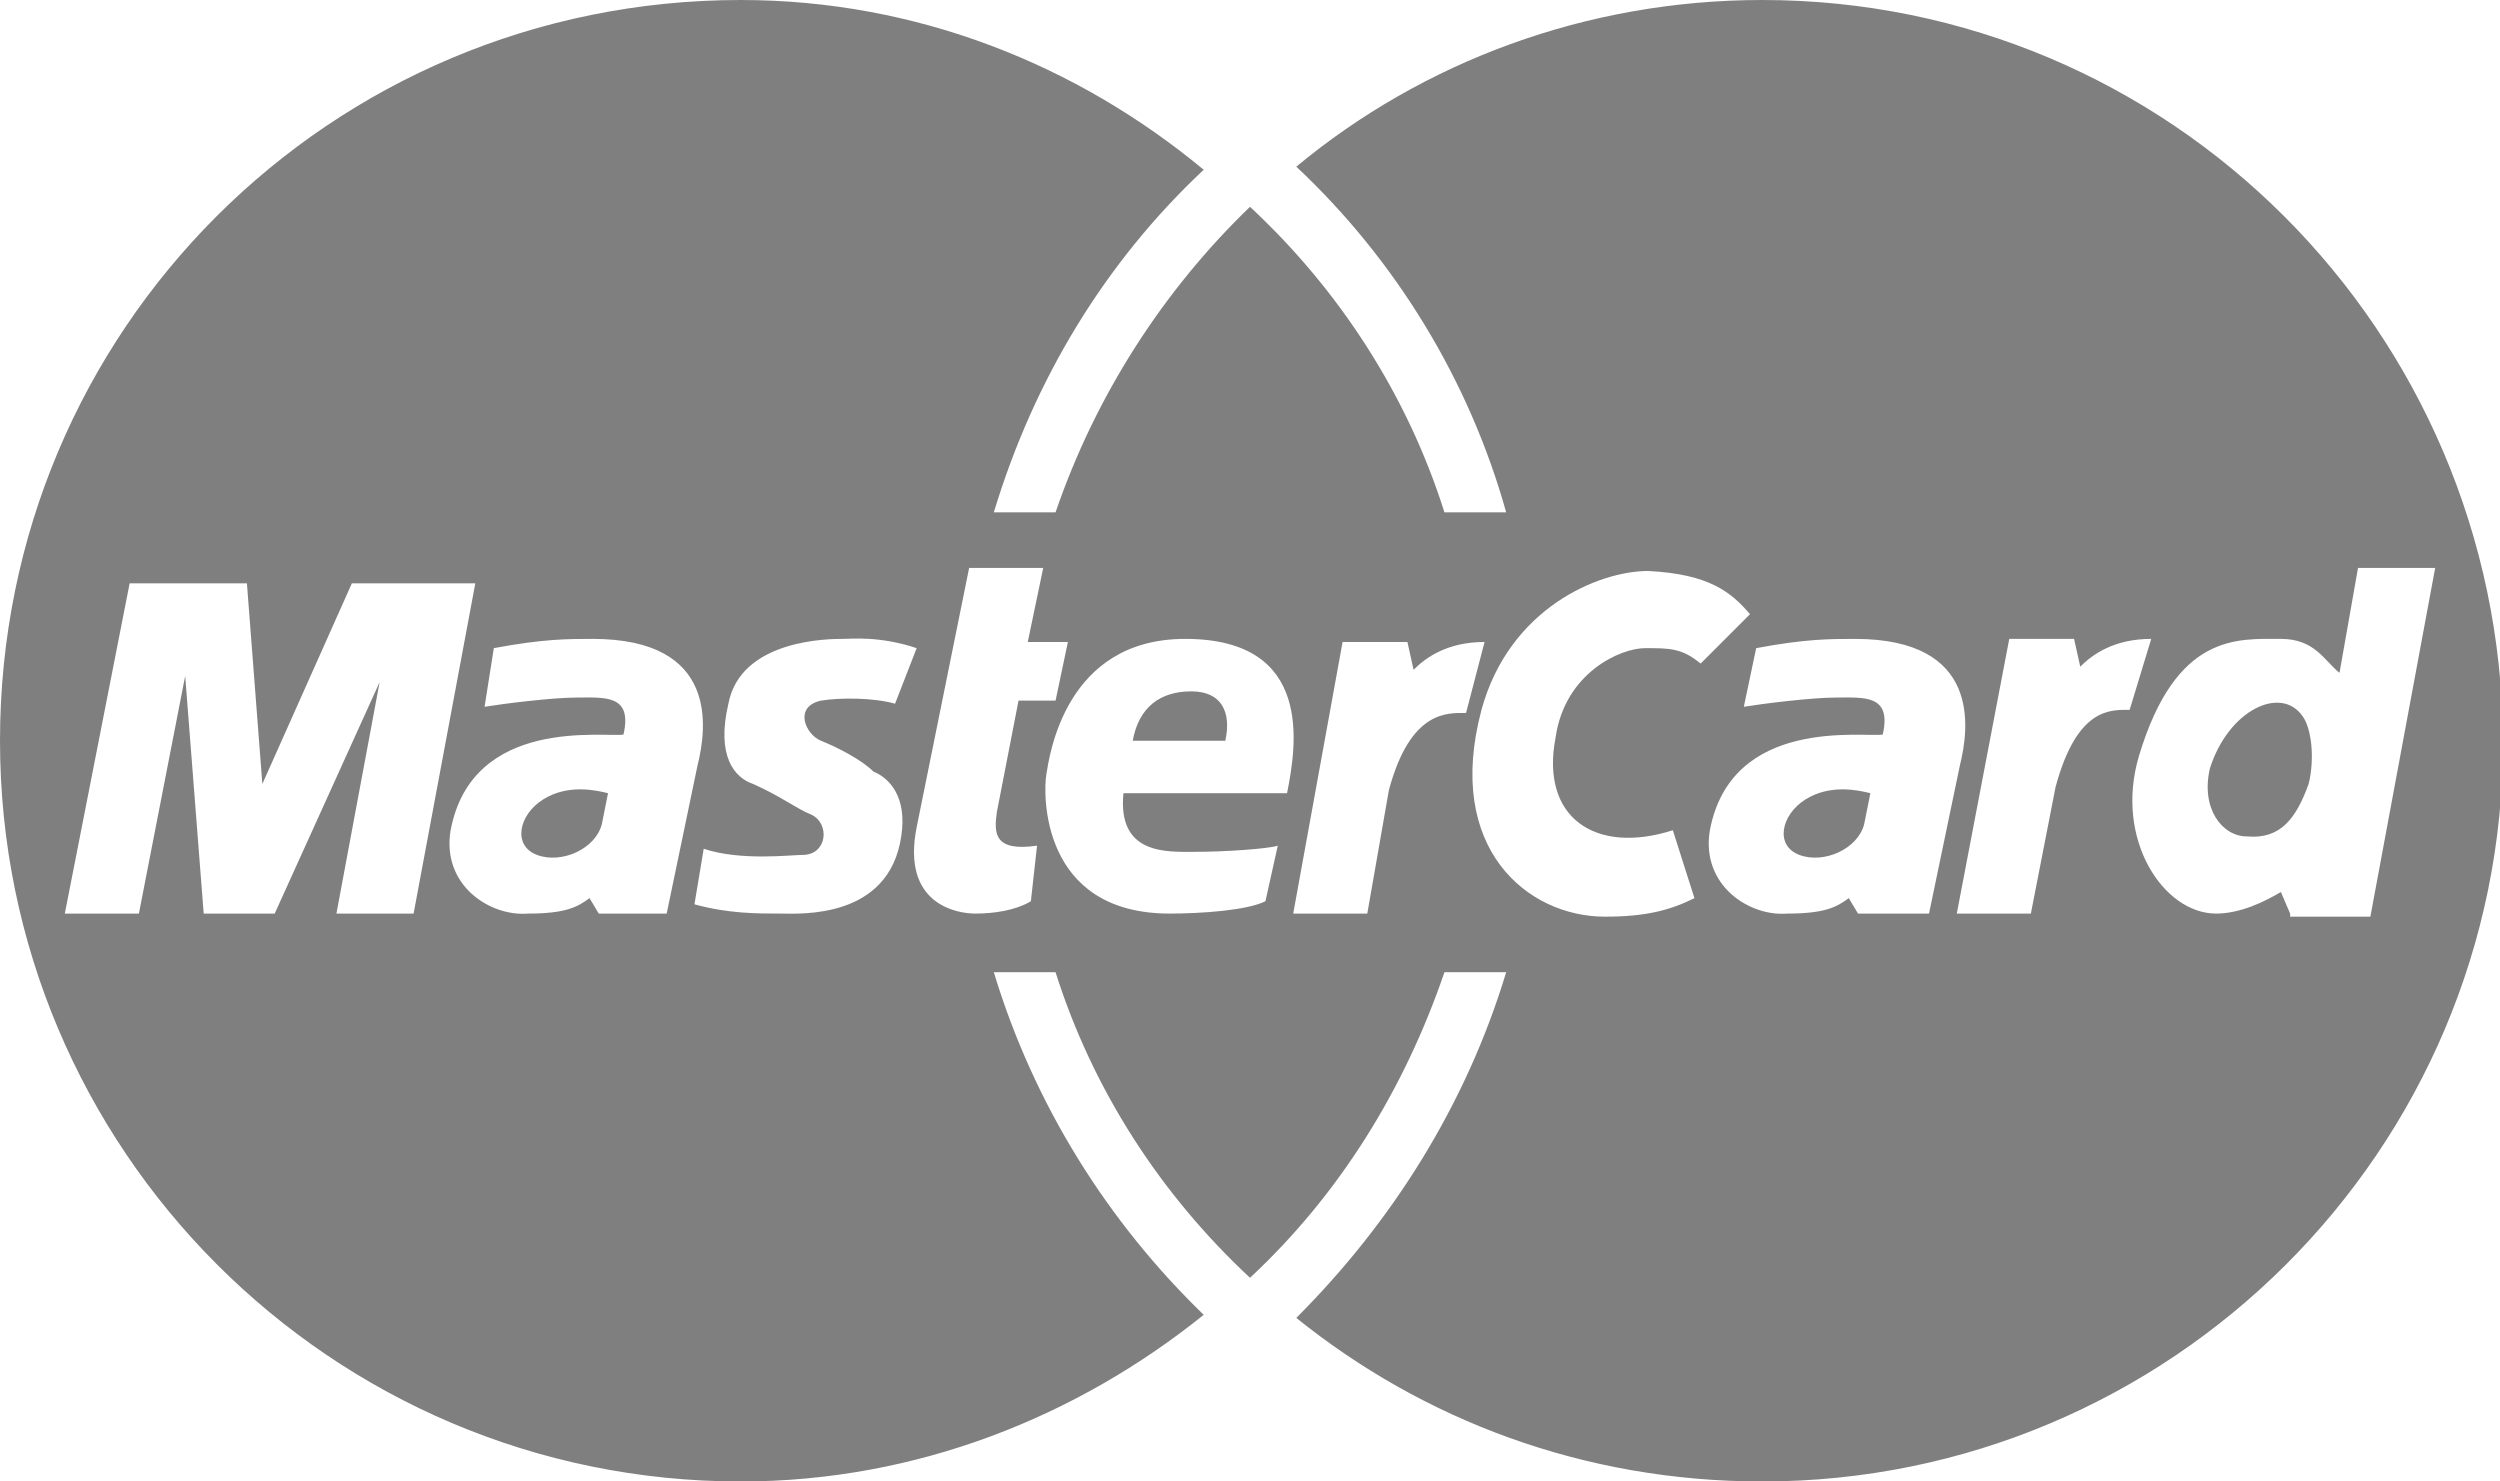 <?xml version="1.0" encoding="utf-8"?>
<!-- Generator: Adobe Illustrator 21.0.2, SVG Export Plug-In . SVG Version: 6.00 Build 0)  -->
<svg version="1.1" id="Слой_1" xmlns="http://www.w3.org/2000/svg" xmlns:xlink="http://www.w3.org/1999/xlink" x="0px" y="0px"
	 viewBox="0 0 81 48" style="enable-background:new 0 0 81 48;" xml:space="preserve">
<style type="text/css">
	.st0{opacity:0.5;}
	.st1{fill-rule:evenodd;clip-rule:evenodd;}
</style>
<g class="st0">
	<path class="st1" d="M36.7,24h3c0.2-0.9-0.1-1.6-1.1-1.6C37.6,22.4,36.9,22.9,36.7,24L36.7,24z"/>
	<path class="st1" d="M19.7,25.7c-0.4-0.1-1.3-0.3-2.1,0.2c-0.8,0.5-1,1.5-0.2,1.8c0.8,0.3,1.9-0.2,2.1-1L19.7,25.7L19.7,25.7z"/>
	<path class="st1" d="M74.8,25.4c0.2-0.8,0.1-1.8-0.2-2.2c-0.7-1-2.4-0.2-3,1.7c-0.3,1.3,0.4,2.2,1.2,2.2
		C73.9,27.2,74.4,26.5,74.8,25.4L74.8,25.4z"/>
	<path class="st1" d="M60.6,25.7c-0.4-0.1-1.3-0.3-2.1,0.2c-0.8,0.5-1,1.5-0.2,1.8c0.8,0.3,1.9-0.2,2.1-1L60.6,25.7L60.6,25.7z"/>
	<path class="st1" d="M57.1,0c-5.7,0-11,2-15.1,5.4c3.2,3,5.6,6.9,6.8,11.2h-2c-1.2-3.8-3.4-7.2-6.3-9.9c-2.8,2.7-5,6.1-6.3,9.9h-2
		c1.3-4.3,3.6-8.1,6.8-11.1C34.9,2.1,29.7,0,24,0C10.7,0,0,10.7,0,24c0,13.2,10.7,24,24,24c5.7,0,10.9-2.1,15-5.4
		c-3.1-3-5.5-6.8-6.8-11.1h2c1.2,3.8,3.4,7.2,6.3,9.9c2.9-2.7,5-6.1,6.3-9.9l2,0c-1.3,4.3-3.7,8.1-6.8,11.2C46.1,46,51.3,48,57.1,48
		c13.2,0,24-10.7,24-24C81,10.7,70.3,0,57.1,0z M10.9,29.6l1.4-7.5l-3.4,7.5H6.6L6,21.9l-1.5,7.7H2.1l2.1-10.7H8l0.5,6.5l2.9-6.5h4
		l-2,10.7H10.9z M19.4,29.6l-0.3-0.5c-0.4,0.3-0.8,0.5-2,0.5c-1.2,0.1-2.8-0.9-2.5-2.7c0.7-3.7,5-3,5.6-3.1c0.3-1.3-0.6-1.2-1.5-1.2
		c-0.8,0-2.4,0.2-3,0.3L16,21c1.6-0.3,2.4-0.3,3.2-0.3c4.1,0,3.7,2.9,3.4,4.1l-1,4.8H19.4z M29.2,27.1c-0.4,2.7-3.3,2.5-3.9,2.5
		c-0.8,0-1.7,0-2.8-0.3l0.3-1.8c1.2,0.4,2.8,0.2,3.2,0.2c0.8,0,0.9-1,0.3-1.3c-0.5-0.2-1-0.6-1.9-1c-0.6-0.2-1.2-0.9-0.8-2.6
		c0.4-2.1,3.3-2.1,3.7-2.1c0.3,0,1.2-0.1,2.4,0.3L29,22.8c-0.7-0.2-1.8-0.2-2.4-0.1c-0.9,0.2-0.5,1.1,0,1.3c0.5,0.2,1.3,0.6,1.7,1
		C28.8,25.2,29.4,25.8,29.2,27.1z M33.4,29.2c-0.5,0.3-1.2,0.4-1.8,0.4c-0.6,0-2.4-0.3-1.9-2.8l1.7-8.4h2.4l-0.5,2.4h1.3l-0.4,1.9
		h-1.2l-0.7,3.6c-0.1,0.7-0.1,1.3,1.3,1.1L33.4,29.2z M38.7,27.6c1,0,2.4-0.1,2.7-0.2l-0.4,1.8c-0.6,0.3-2.1,0.4-3.1,0.4
		c-4.2,0-4.1-3.9-4-4.5c0.1-0.6,0.6-4.4,4.5-4.4c4.2,0,3.6,3.5,3.3,5h-5.3C36.2,27.7,37.8,27.6,38.7,27.6z M45,25.6l-0.7,4h-2.4
		l1.6-8.8h2.1l0.2,0.9c0.4-0.4,1.1-0.9,2.3-0.9l-0.6,2.3C46.9,23.1,45.7,23,45,25.6z M54.2,26.9l0.7,2.2c-0.8,0.4-1.6,0.6-2.9,0.6
		c-2.5,0-5.2-2.2-4-6.7c0.9-3.3,3.8-4.5,5.4-4.5c2,0.1,2.7,0.7,3.3,1.4l-1.6,1.6C54.5,21,54.1,21,53.3,21c-0.8,0-2.6,0.8-2.9,2.9
		C49.9,26.5,51.7,27.7,54.2,26.9z M60.2,29.6l-0.3-0.5c-0.4,0.3-0.8,0.5-2,0.5c-1.2,0.1-2.8-0.9-2.5-2.7c0.7-3.7,5-3,5.6-3.1
		c0.3-1.3-0.6-1.2-1.5-1.2c-0.8,0-2.4,0.2-3,0.3l0.4-1.9c1.6-0.3,2.4-0.3,3.2-0.3c4.1,0,3.7,2.9,3.4,4.1l-1,4.8H60.2z M66.6,25.5
		l-0.8,4.1h-2.4l1.7-8.9h2.1l0.2,0.9c0.4-0.4,1.1-0.9,2.3-0.9L69,23C68.4,23,67.3,22.9,66.6,25.5z M74.2,29.6l-0.3-0.7
		c-0.5,0.3-1.3,0.7-2.1,0.7c-1.7,0-3.3-2.4-2.5-5.1c1.2-4,3.2-3.8,4.6-3.8c1.1,0,1.4,0.7,1.9,1.1l0.6-3.4h2.5l-2.1,11.3H74.2z"/>
</g>
</svg>
